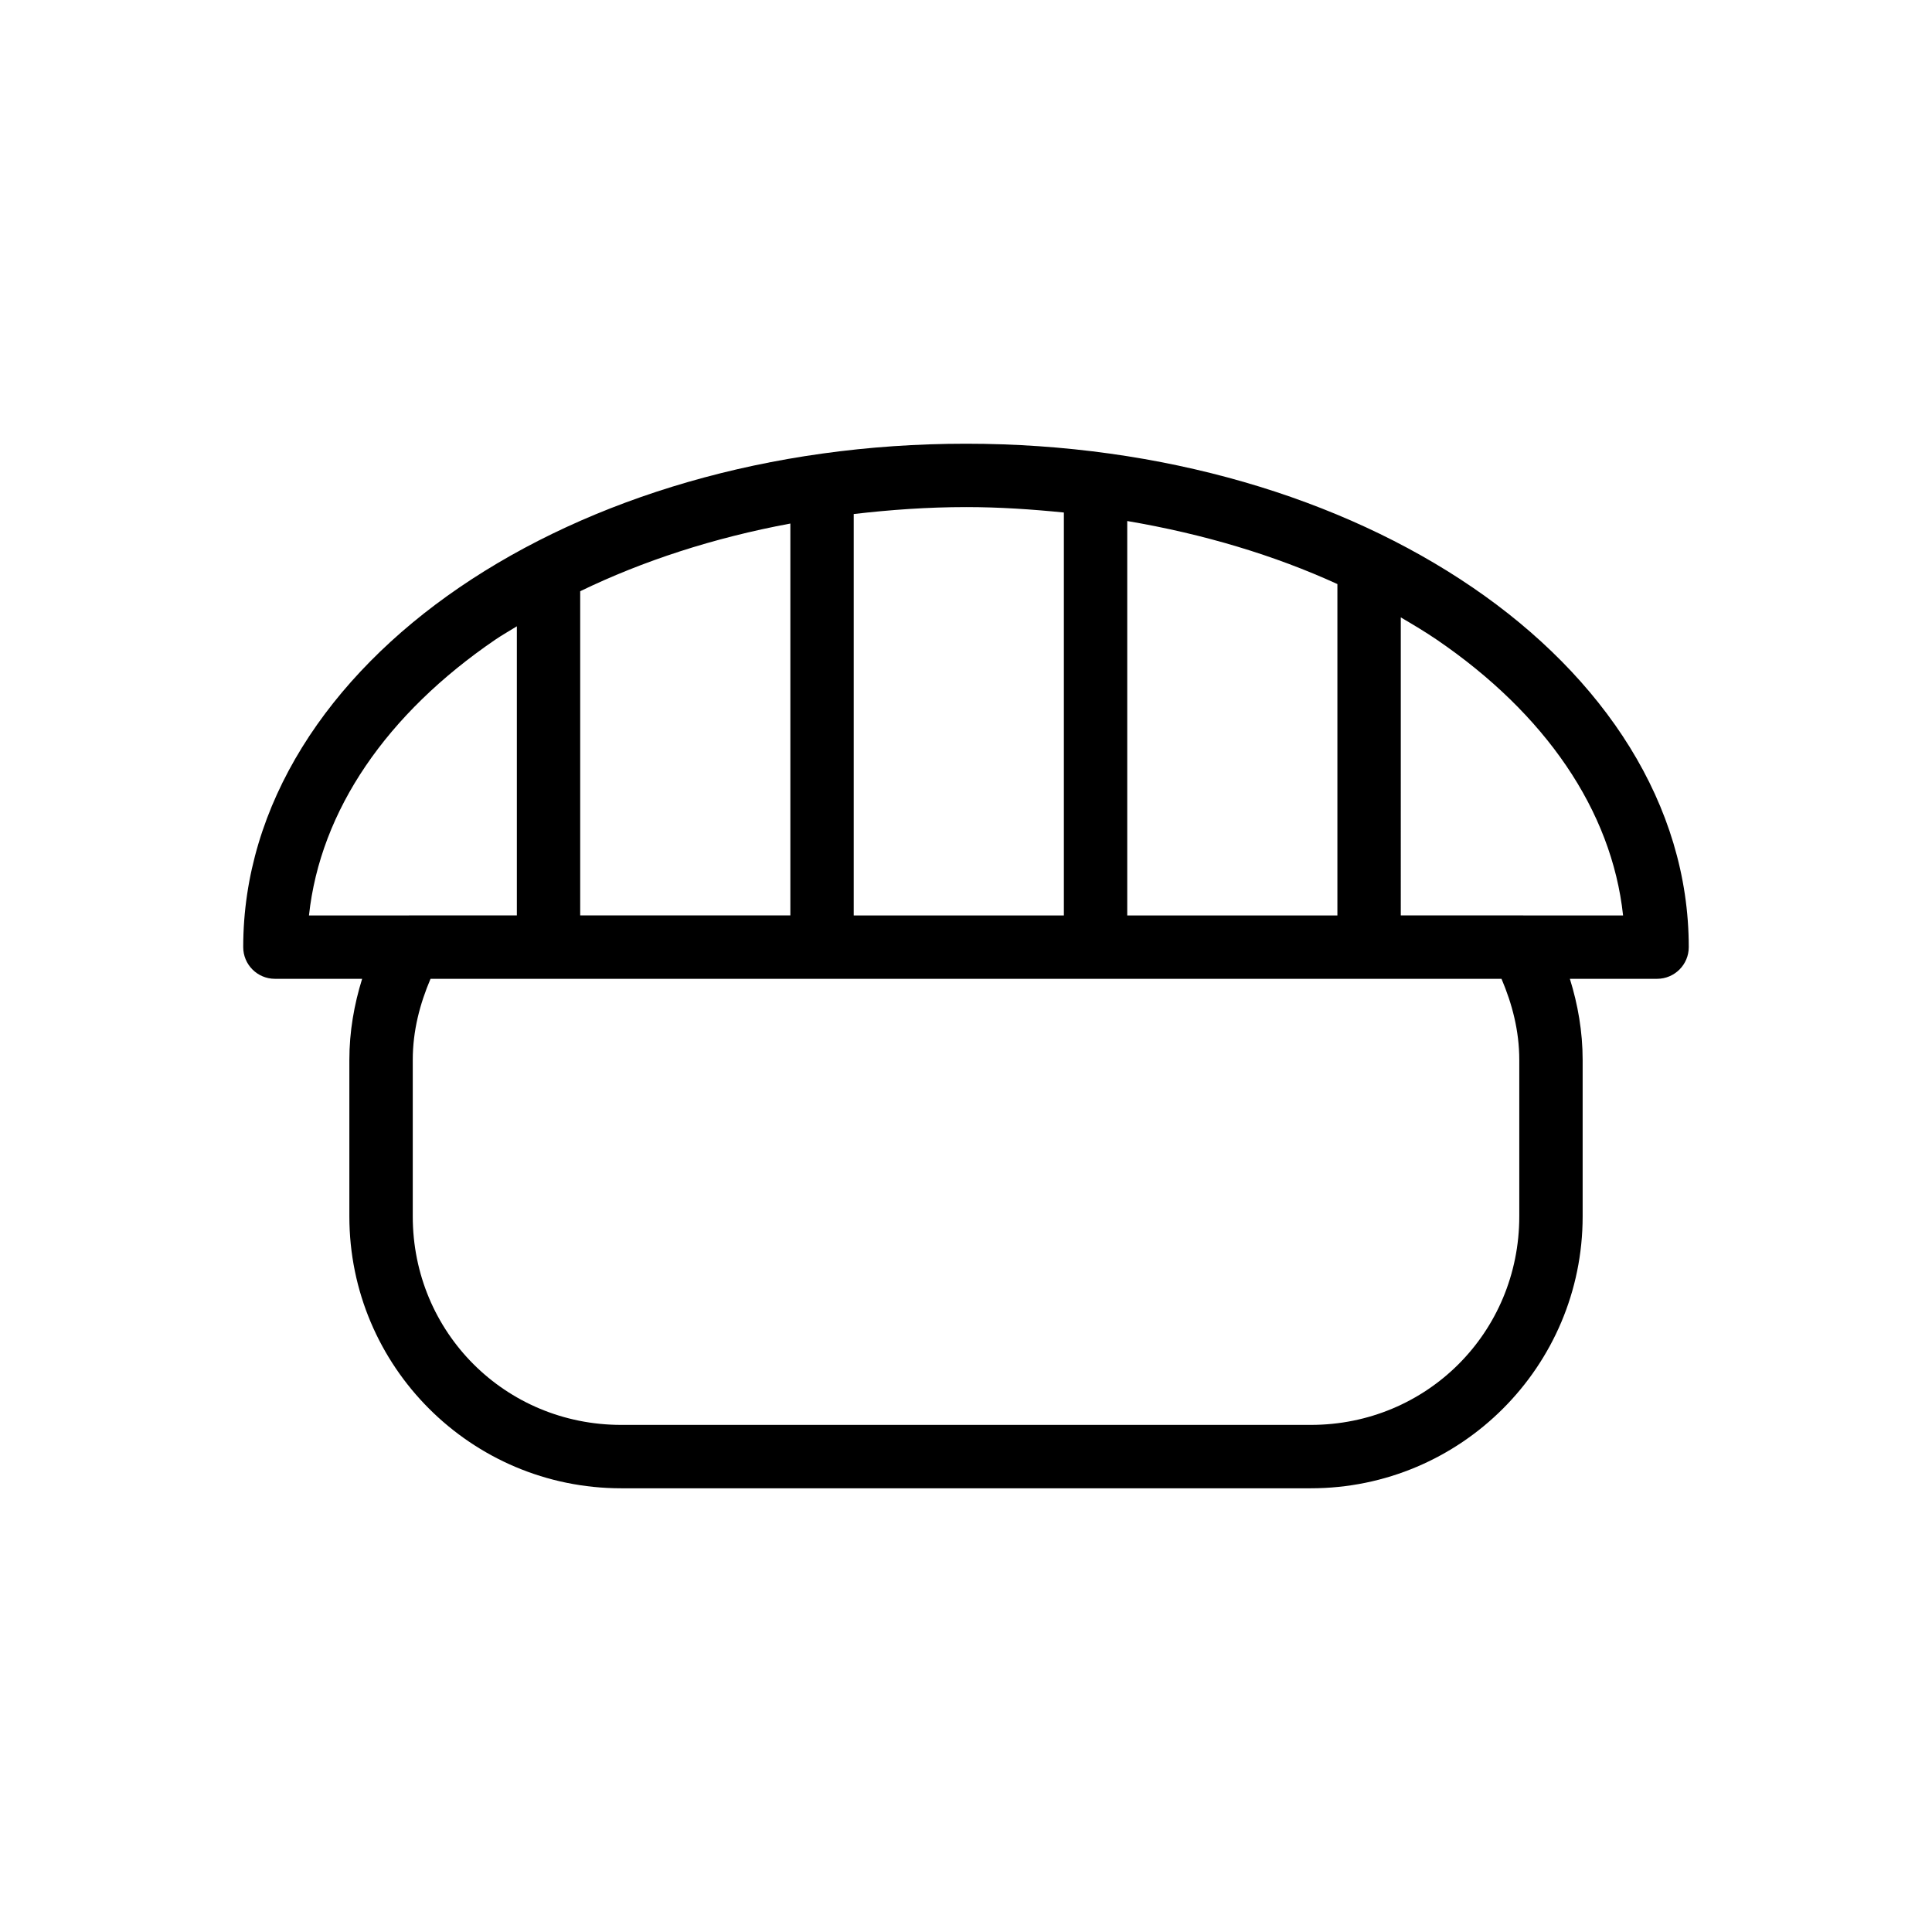 <?xml version="1.0" encoding="UTF-8"?>
<!-- Uploaded to: SVG Repo, www.svgrepo.com, Generator: SVG Repo Mixer Tools -->
<svg fill="#000000" width="800px" height="800px" version="1.1" viewBox="144 144 512 512" xmlns="http://www.w3.org/2000/svg">
 <path d="m400 261.59c-52.125 0-99.453 14.332-134.24 38.078-34.785 23.746-57.305 57.488-57.305 95.332 0 4.637 3.762 8.395 8.398 8.395h23.117c-2.121 6.809-3.387 13.996-3.387 21.492v41.477c0 39.766 32.277 72.047 72.047 72.047h182.74c39.766 0 72.047-32.277 72.047-72.047v-41.477c0-7.496-1.266-14.684-3.387-21.492h23.117-0.004c4.637 0 8.395-3.758 8.395-8.395 0-37.848-22.52-71.59-57.305-95.332-34.785-23.746-82.113-38.078-134.24-38.078zm0 16.793c8.84 0 17.453 0.586 25.938 1.441v106.78h-55.691v-106.38c9.688-1.121 19.582-1.84 29.754-1.84zm42.73 3.695c20.195 3.426 39.039 9.082 55.695 16.707v87.816h-55.695zm-89.277 0.668v103.85h-55.695v-85.914c16.57-8.031 35.367-14.16 55.695-17.938zm161.77 24.867c3.266 1.922 6.516 3.848 9.551 5.922 28.645 19.551 46.352 45.137 49.359 73.07h-26.441l0.004-0.004c-0.027 0-0.055 0-0.082-0.004h-32.391zm-234.25 2.363v76.621h-28.574c-0.023 0.004-0.043 0.004-0.066 0.004h-26.453c3.008-27.93 20.715-53.516 49.359-73.07 1.82-1.242 3.828-2.367 5.734-3.555zm-22.879 93.418h283.82c2.82 6.637 4.711 13.766 4.711 21.492v41.477c0 30.754-24.5 55.25-55.25 55.25h-182.74c-30.754 0-55.25-24.5-55.25-55.25v-41.477c0-7.727 1.891-14.859 4.711-21.492z" fill-rule="evenodd"/>
</svg>